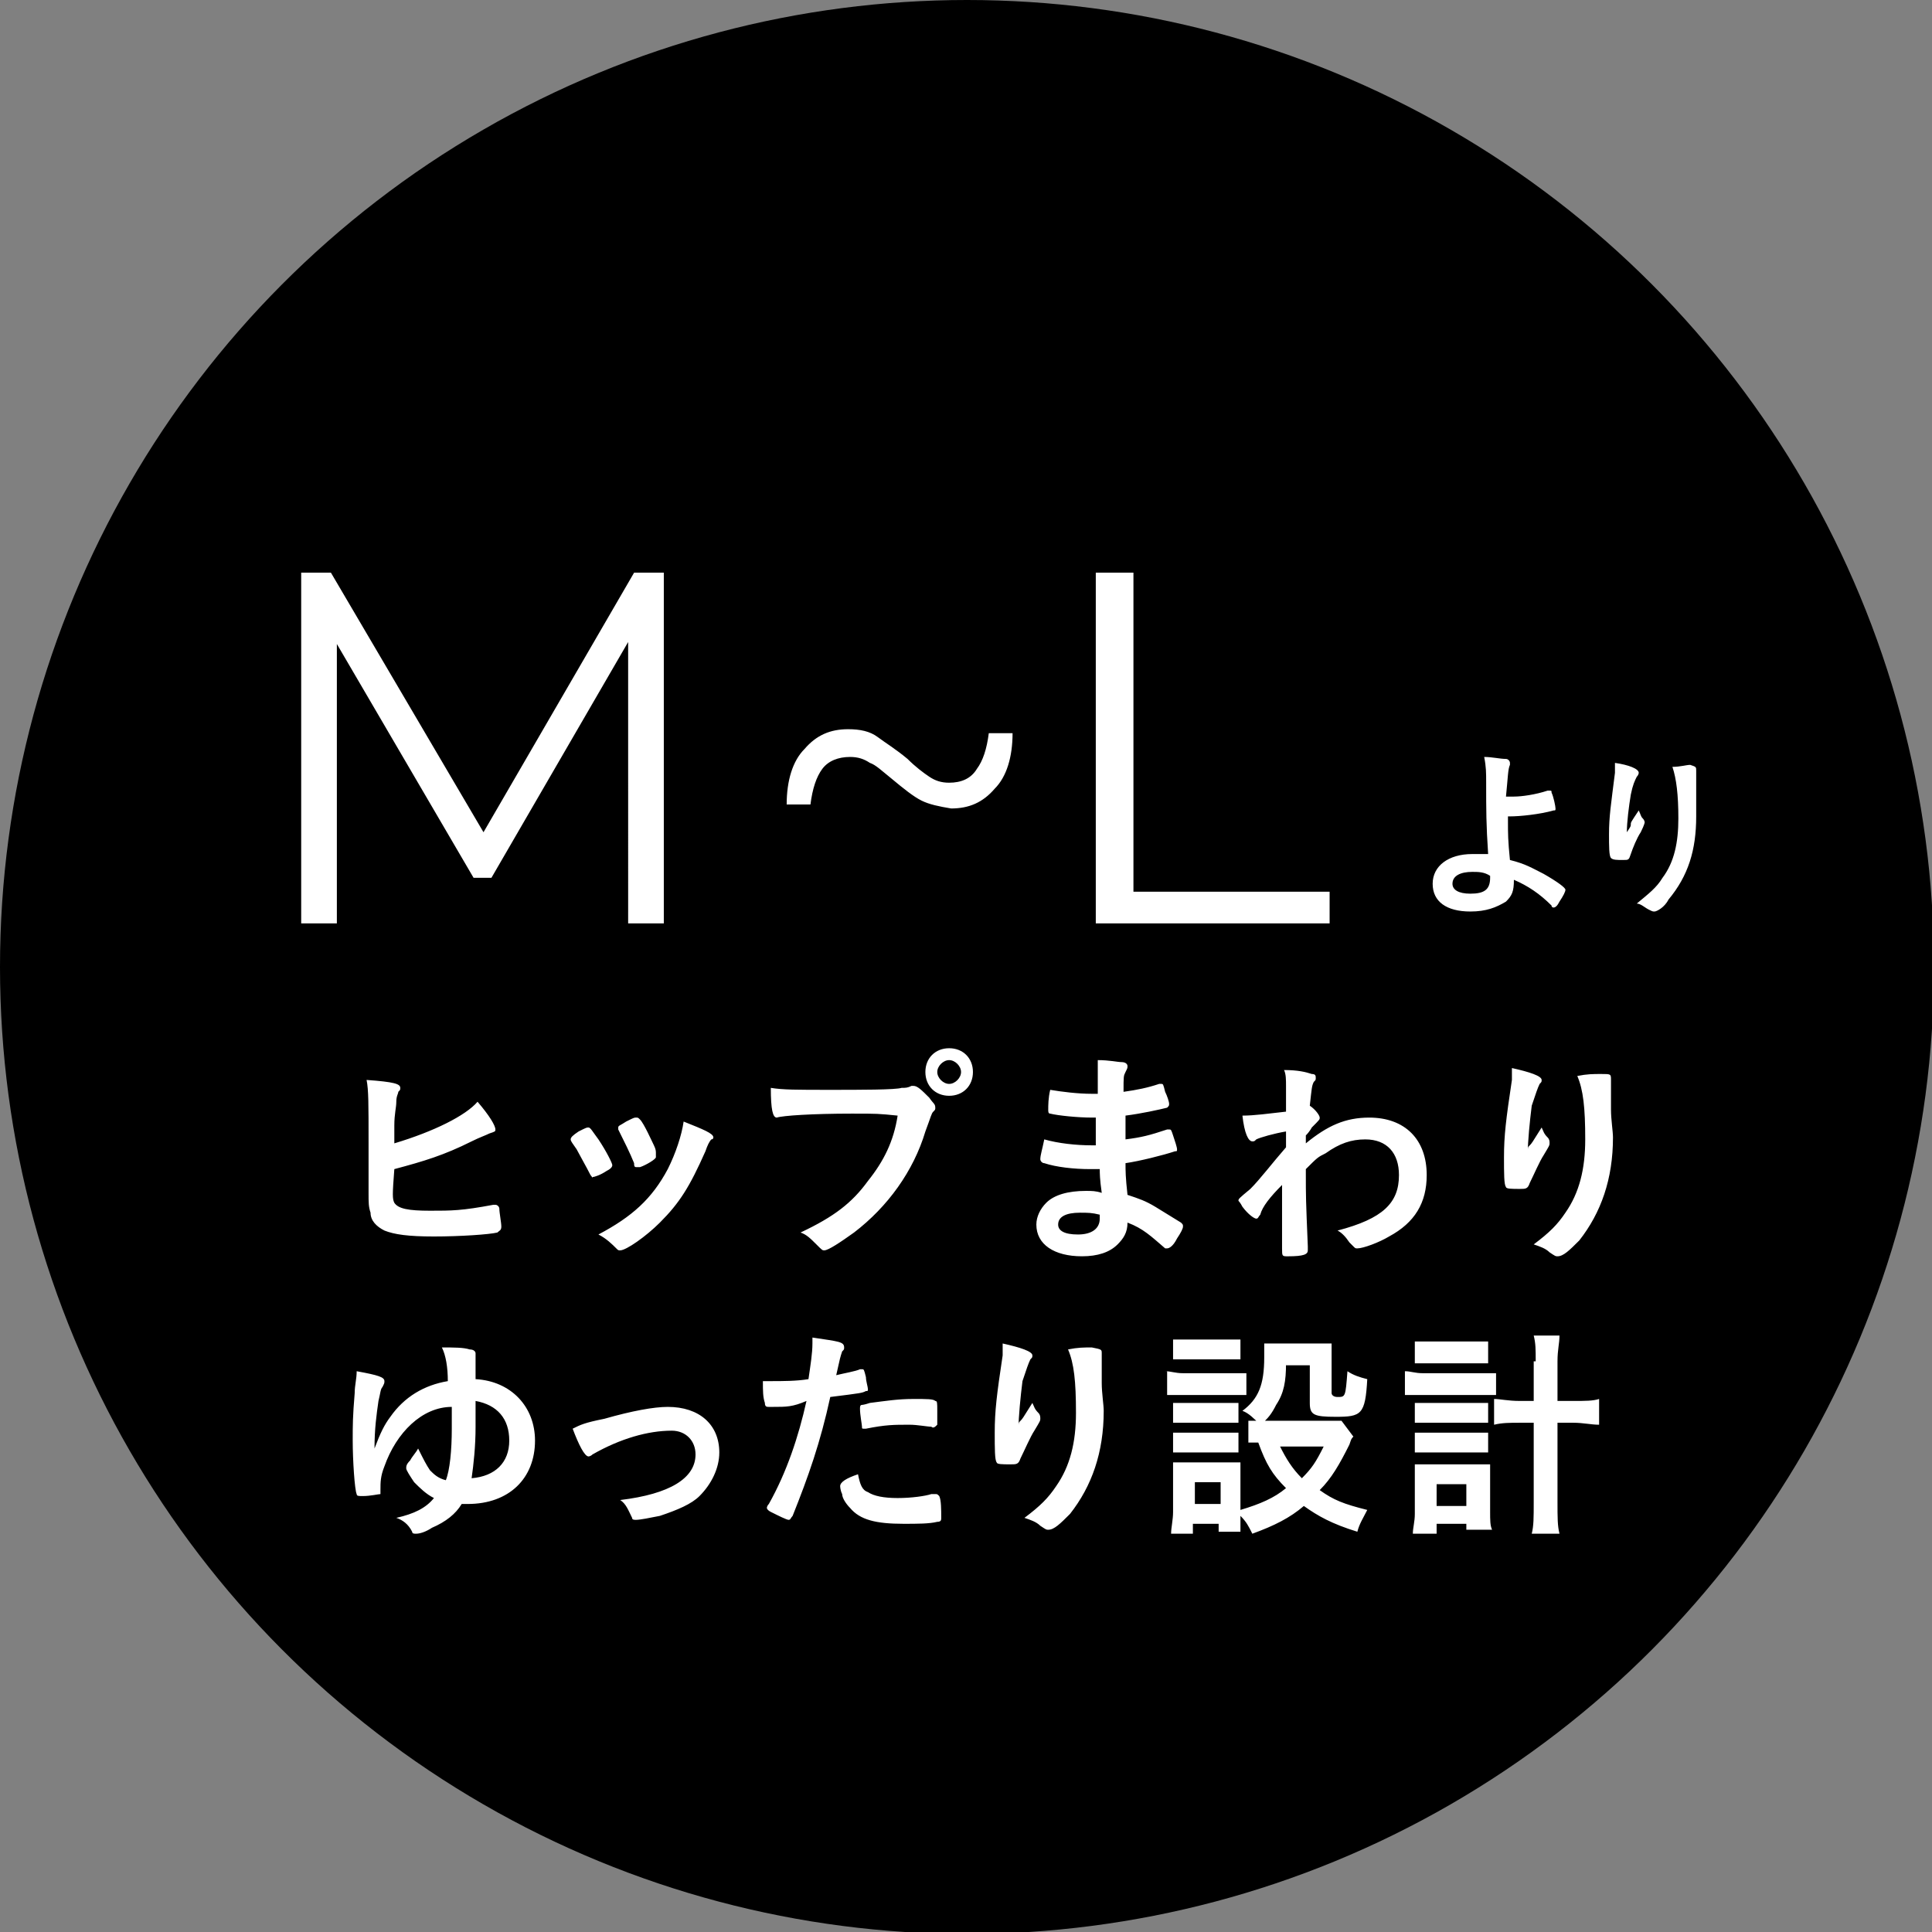 <svg xmlns="http://www.w3.org/2000/svg" viewBox="0 0 97.5 97.5"><rect x="0" y="0" width="97.5" height="97.5" fill="#808080" stroke="none"/><circle cx="48.8" cy="48.8" r="48.8"/><path d="M19.9 60.7c.2.3.7.4 1.8.4s1.6 0 3.2-.3h.1c.1 0 .2.1.2.2 0 .2.1.7.1.9 0 .2-.1.2-.2.3-.4.1-1.9.2-3.2.2-1.3 0-2-.1-2.5-.3-.4-.2-.7-.5-.7-.9-.1-.3-.1-.5-.1-1v-2.5c0-2 0-2.7-.1-3.2 1.4.1 1.7.2 1.7.4 0 .1 0 .1-.1.2 0 .1-.1.2-.1.5s-.1.6-.1 1.2v.9c2-.6 3.6-1.4 4.2-2.1.6.7.9 1.2.9 1.4 0 .1 0 .1-.3.2-.2.1-.5.2-.9.4-1.4.7-2.4 1-3.9 1.4-.1 1.3-.1 1.5 0 1.7zm9.9-1.4c-.2-.4-.6-1.1-.7-1.3-.2-.3-.3-.4-.3-.5 0-.1.1-.2.4-.4.4-.2.4-.2.5-.2.1 0 .2.2.5.6.4.6.7 1.2.7 1.3 0 .1-.1.2-.3.3-.3.2-.6.3-.7.3 0 .1 0 0-.1-.1zm6.2-1.9s0 .1-.1.1c-.1.1-.2.3-.3.6-.8 1.8-1.3 2.6-2.3 3.6-.7.7-1.7 1.4-2 1.4-.1 0-.1 0-.2-.1-.2-.2-.5-.5-.9-.7 1.7-.9 2.7-1.8 3.5-3.3.4-.8.7-1.7.8-2.4 1 .4 1.5.6 1.5.8zm-2.9 1c0 .1-.5.4-.8.5h-.2c-.1 0-.1-.1-.1-.2-.2-.5-.5-1.1-.8-1.7v-.1c0-.1.1-.1.4-.3.4-.2.4-.2.5-.2.1 0 .1 0 .2.1.2.2.6 1.1.7 1.3.1.2.1.3.1.4v.2zm9.9-2.2c-2 0-3.5.1-3.8.2-.2 0-.3-.4-.3-1.5.6.1 1.3.1 3 .1 1.5 0 3.3 0 3.6-.1.2 0 .3 0 .5-.1h.1c.2 0 .4.2.8.6.2.3.3.3.3.5 0 .1 0 .1-.1.2s-.1.2-.4 1c-.6 2-1.9 3.8-3.6 5.1-.7.5-1.3.9-1.5.9-.1 0-.1 0-.4-.3-.3-.3-.5-.5-.8-.6 1.7-.8 2.6-1.5 3.4-2.6.8-1 1.3-2 1.5-3.3-1-.1-1-.1-2.3-.1zm6.1-2.1c0 .7-.5 1.2-1.2 1.2s-1.2-.5-1.2-1.2.5-1.2 1.2-1.2 1.2.5 1.2 1.2zm-1.8 0c0 .3.3.6.6.6s.6-.3.6-.6-.3-.6-.6-.6-.6.3-.6.6zm8 3.6v-1.3h-.2c-.7 0-1.7-.1-2.1-.2-.1 0-.1-.1-.1-.2 0-.2 0-.6.1-1 .6.1 1.4.2 2.1.2h.3v-1.7c.6 0 1 .1 1.2.1.2 0 .3.1.3.2s0 .1-.1.3c-.1.2-.1.2-.1 1 .7-.1 1.2-.2 1.8-.4h.1c.1 0 .1 0 .2.4.1.2.2.5.2.6 0 .1 0 .1-.1.2-.4.1-1.3.3-2.1.4v1.2c.8-.1 1.2-.2 2.1-.5h.1c.1 0 .1 0 .2.3s.2.6.2.7c0 .1 0 .1-.1.1-.6.2-1.8.5-2.5.6 0 .4 0 .7.1 1.6.6.2.9.3 1.4.6.5.3.8.5 1.3.8.1.1.1.1.1.2s-.1.3-.3.6c-.2.4-.4.5-.5.5h-.1c-.7-.6-1.1-1-1.9-1.3 0 .5-.2.8-.5 1.1-.4.4-1 .6-1.8.6-1.4 0-2.3-.6-2.3-1.6 0-.4.2-.8.5-1.1.4-.4 1.1-.6 2-.6.3 0 .5 0 .8.1-.1-.7-.1-1-.1-1.2H55c-.8 0-1.7-.1-2.3-.3-.1 0-.2-.1-.2-.2 0-.2.1-.5.2-1 .7.2 1.6.3 2.4.3h.2zm-.8 3.5c-.7 0-1.1.2-1.1.6 0 .3.3.5 1 .5s1.1-.3 1.1-.8v-.2c-.4-.1-.6-.1-1-.1zm10.2.4v-1.8c-.6.6-1 1.1-1.1 1.5-.1.1-.1.2-.2.2s-.4-.2-.7-.6c-.1-.2-.2-.3-.2-.3 0-.1 0-.1.6-.6.5-.5 1.1-1.3 1.8-2.1v-.8c-.6.1-1.3.3-1.5.4-.1.1-.1.1-.2.1-.2 0-.4-.4-.5-1.3.6 0 1.3-.1 2.2-.2v-1.3c0-.3 0-.6-.1-.8.7 0 1.1.1 1.4.2.2 0 .2.1.2.2s0 .1-.1.2c-.1.2-.1.3-.2 1.2.3.2.5.5.5.6 0 .1 0 .1-.4.5 0 0-.1.2-.3.4v.4c1.1-.9 2-1.3 3.2-1.3 1.8 0 2.9 1.1 2.9 2.9 0 1.4-.6 2.4-1.9 3.1-.5.3-1.3.6-1.6.6-.1 0-.1 0-.2-.1l-.2-.2c-.2-.3-.4-.5-.6-.6 2.3-.6 3.1-1.4 3.1-2.8 0-1.1-.6-1.8-1.7-1.8-.7 0-1.3.2-2 .7-.4.2-.4.2-1 .8v.2c0 1.2 0 1.3.1 3.7v.2c0 .2-.2.3-1 .3-.3 0-.3 0-.3-.4v-1.4zm12.5-3.8c.1-.1.1-.1.6-.9.1.2.1.3.3.5.1.1.1.2.1.3 0 .1 0 .1-.3.6-.2.3-.5 1-.7 1.4-.1.3-.2.3-.5.3-.4 0-.7 0-.7-.1-.1-.1-.1-.7-.1-1.5 0-1.1.1-1.9.4-3.9v-.6c.9.2 1.5.4 1.5.6 0 .1 0 .1-.1.2-.1.2-.2.5-.4 1.1-.1.8-.2 1.8-.2 2.4 0-.3 0-.3.1-.4zm4.1-3.3V56c0 .5.1 1.1.1 1.4 0 2.1-.6 3.8-1.7 5.2-.5.5-.8.8-1.1.8-.1 0-.1 0-.4-.2-.2-.2-.5-.3-.8-.4.8-.6 1.2-1 1.6-1.6.7-1 1-2.2 1-3.7 0-1.6-.1-2.5-.4-3.2.5-.1.8-.1 1.2-.1.5 0 .5 0 .5.3zM19.4 74c-.2.5-.2.8-.2 1.2v.2c-.1 0-.5.1-.9.1-.2 0-.3 0-.3-.1-.1-.2-.2-1.7-.2-2.7 0-.8 0-1.2.1-2.4 0-.4.1-.7.1-1.1 1.1.2 1.4.3 1.4.5 0 .1 0 .1-.1.3-.1.1-.1.3-.2.7-.1.7-.2 1.4-.2 2.4.3-.8.5-1.2.8-1.6.7-1 1.7-1.6 2.9-1.8 0-.7-.1-1.3-.3-1.7.6 0 1.1 0 1.4.1.2 0 .3.1.3.2v1.3c1.8.1 3 1.4 3 3.1 0 1.9-1.3 3.2-3.4 3.2h-.3c-.3.5-.8.9-1.5 1.2-.3.2-.6.3-.8.3-.1 0-.2 0-.2-.1-.2-.4-.5-.6-.8-.7.9-.2 1.5-.5 1.9-1-.4-.2-.7-.5-1-.8-.2-.3-.4-.6-.4-.7 0-.1 0-.2.2-.4.1-.2.3-.4.4-.6.3.6.4.8.6 1.1.2.2.4.4.8.5.2-.5.3-1.5.3-2.6V71c-1.5 0-2.8 1.3-3.4 3zm4.6-2c0 1-.1 1.9-.2 2.6 1.2-.1 1.9-.8 1.9-1.9 0-1.1-.6-1.8-1.7-2V72zm6.5-.4c1.4-.4 2.5-.6 3.2-.6 1.6 0 2.6.9 2.6 2.3 0 .8-.4 1.6-1 2.2-.4.4-1.1.7-2 1-.5.1-1 .2-1.2.2-.1 0-.2 0-.2-.1-.2-.4-.3-.7-.6-.9 2.5-.3 3.8-1.1 3.8-2.3 0-.7-.5-1.2-1.2-1.2-1.2 0-2.6.4-4 1.2-.1.1-.2.1-.2.1-.2 0-.5-.6-.8-1.4.4-.2.6-.3 1.6-.5zM39 71c-.1 0-.1 0 0 0h-.2c-.1 0-.2 0-.2-.2-.1-.3-.1-.6-.1-1.1h.4c.6 0 1.3 0 1.9-.1.1-.7.2-1.3.2-1.8v-.3c1.3.2 1.6.2 1.6.5 0 .1 0 .1-.1.2-.1.3-.1.3-.3 1.2.4-.1 1-.2 1.2-.3h.1c.1 0 .1 0 .2.4 0 .2.1.5.1.6 0 .1 0 .1-.1.1-.2.1-.2.1-1.8.3-.5 2.3-1.1 4-1.9 6-.1.1-.1.2-.2.2s-.5-.2-.9-.4c-.2-.1-.2-.2-.2-.2s0-.1.1-.2c.9-1.6 1.5-3.4 1.9-5.2-.7.3-1 .3-1.7.3zm4.8 4.3c.3.2.8.3 1.5.3s1.4-.1 1.7-.2h.2c.1 0 .1 0 .2.1.1.2.1.7.1 1.1 0 .1 0 .2-.2.2-.4.1-1 .1-1.7.1-1.4 0-2.2-.2-2.7-.8-.2-.2-.4-.5-.4-.7-.1-.2-.1-.4-.1-.4 0-.2.3-.4.9-.6.1.5.2.8.5.9zM47 72c-.2 0-.7-.1-1.1-.1-.8 0-1.2 0-2.2.2h-.1c-.1 0-.1 0-.1-.1s-.1-.6-.1-.9c0-.1 0-.2.1-.2 0 0 .1 0 .4-.1.8-.1 1.4-.2 2.2-.2.7 0 1 0 1.1.1.1 0 .1.1.1.5v.7c-.1.1-.2.2-.3.1 0 .1 0 .1 0 0zm4.5-.3c.1-.1.1-.1.6-.9.1.2.1.3.3.5.1.1.1.2.1.3 0 .1 0 .1-.3.6-.2.3-.5 1-.7 1.4-.1.3-.2.3-.5.3-.4 0-.7 0-.7-.1-.1-.1-.1-.7-.1-1.5 0-1.1.1-1.9.4-3.9v-.6c.9.2 1.5.4 1.5.6 0 .1 0 .1-.1.2-.1.2-.2.5-.4 1.1-.1.8-.2 1.8-.2 2.4 0-.3 0-.3.1-.4zm4.1-3.4c0 .1 0 .1 0 0v1.5c0 .5.1 1.1.1 1.4 0 2.1-.6 3.8-1.7 5.2-.5.5-.8.8-1.1.8-.1 0-.1 0-.4-.2-.2-.2-.5-.3-.8-.4.8-.6 1.2-1 1.6-1.6.7-1 1-2.2 1-3.7 0-1.6-.1-2.5-.4-3.2.5-.1.8-.1 1.2-.1.5.1.5.1.5.3zm3.2.9c.3 0 .5.1.9.1h3.2v1.1h-4v-1.2zm9.5 3.3c-.1.1-.1.1-.2.4-.5 1-.9 1.7-1.5 2.3.7.5 1.2.7 2.4 1-.2.4-.4.7-.5 1.1-1.3-.4-2-.8-2.7-1.3-.7.6-1.5 1-2.6 1.4-.2-.4-.3-.6-.6-.9v.8h-1.1v-.4h-1.3v.5h-1.1c0-.3.1-.7.1-1.1v-2.5h3.4v2.4c1-.3 1.7-.6 2.3-1.1-.7-.7-1-1.2-1.4-2.3H63v-1.1h4.7l.6.8zm-9.1-4.9h3.4v1h-3.4v-1zm0 3.2h3.3v1h-3.3v-1zm0 1.5h3.3v1h-3.3v-1zm1.1 3.6h1.3v-1.1h-1.3v1.1zm4.6-7.1c0 .9-.1 1.5-.5 2.1-.2.4-.4.7-.8 1-.3-.3-.6-.6-.9-.7.8-.6 1.1-1.3 1.1-2.7v-.7h3.4v2.5c0 .1.1.2.3.2.4 0 .4 0 .5-1.3.3.2.6.3 1 .4-.1 1.8-.3 1.9-1.6 1.9-1.1 0-1.3-.1-1.3-.7v-1.9h-1.2zm-.3 4.2c.3.6.6 1.1 1.1 1.6.5-.5.7-.8 1.1-1.6h-2.2zm6.3-3.8c.3 0 .5.1.9.1h3.7v1.1h-4.6v-1.2zm.5-1.5h3.7v1.1h-3.7v-1.1zm1.1 9.7h-1.2c0-.3.1-.6.1-1v-2.5h3.8v2.4c0 .4 0 .7.1.9H74v-.3h-1.5v.5zm-1.1-6.6h3.7v1h-3.7v-1zm0 1.5h3.7v1h-3.7v-1zm1.1 3.7H74v-1.1h-1.5V76zm5-7.3c0-.6 0-.9-.1-1.3h1.3c0 .4-.1.7-.1 1.3v2h.8c.6 0 1 0 1.3-.1v1.3c-.4 0-.8-.1-1.3-.1h-.8v4c0 .8 0 1.2.1 1.6h-1.4c.1-.4.1-.8.1-1.6v-4h-.7c-.5 0-.9 0-1.3.1v-1.3c.3 0 .7.1 1.3.1h.7v-2zm-1.4-27.3c0 .7 0 1 .1 2 .8.2 1.1.4 1.7.7.7.4 1.1.7 1.1.8 0 .1-.1.3-.3.6-.1.2-.2.3-.3.3 0 0-.1 0-.1-.1-.6-.6-1.2-1-1.9-1.3 0 .6-.1.8-.4 1.1-.5.3-1 .5-1.8.5-1.2 0-1.9-.5-1.9-1.4 0-.9.8-1.5 2-1.5h.8c-.1-1.5-.1-2.2-.1-3.6 0-.5 0-.8-.1-1.3.4 0 .8.1 1.1.1.1 0 .2.1.2.2v.1c-.1.2-.1.6-.2 1.6h.4c.4 0 1.1-.1 1.7-.3h.1c.1 0 .1 0 .1.1.1.2.2.7.2.8 0 .1 0 .1-.1.1-.7.2-1.7.3-2.2.3h-.1v.2zM74.3 44c-.6 0-1 .2-1 .6 0 .3.3.5.9.5.7 0 1-.2 1-.8v-.1c-.3-.2-.6-.2-.9-.2zm8-2.4c0-.1 0-.1.4-.7.1.2.1.3.2.4.1.1.1.2.1.2s0 .1-.2.5c-.2.3-.4.8-.5 1.1-.1.3-.1.3-.4.3-.3 0-.5 0-.6-.1-.1-.1-.1-.6-.1-1.2 0-.9.1-1.5.3-3.1v-.5c.7.1 1.2.3 1.2.5 0 0 0 .1-.1.2-.1.2-.2.4-.3.9-.1.6-.2 1.4-.2 1.9.2-.3.2-.3.2-.4zm3.3-2.7s0 .1 0 0v2.3c0 1.7-.4 3-1.4 4.2-.2.4-.6.6-.7.6-.1 0-.1 0-.3-.1-.2-.1-.4-.3-.6-.3.6-.5 1-.8 1.3-1.3.6-.8.8-1.8.8-3s-.1-2-.3-2.6c.4 0 .7-.1.9-.1.3.1.3.1.3.3zm-52.1-10v17.7h-1.8V32.4l-6.9 11.9h-.9L17 32.5v14.1h-1.8V28.9h1.5L24.4 42 32 28.9h1.5zm13 11.5c-.4-.2-.9-.6-1.5-1.1-.5-.4-.8-.7-1.1-.8-.3-.2-.6-.3-1-.3-.6 0-1.1.2-1.4.6-.3.4-.5 1-.6 1.8h-1.2c0-1.2.3-2.2.9-2.8.6-.7 1.3-1 2.2-1 .6 0 1.1.1 1.5.4s.9.6 1.5 1.1c.4.4.8.7 1.1.9.3.2.6.3 1 .3.6 0 1.1-.2 1.4-.7.3-.4.5-1 .6-1.8h1.2c0 1.2-.3 2.2-.9 2.8-.6.7-1.3 1-2.2 1-.6-.1-1.1-.2-1.5-.4zm8.8-11.5h1.9V45h9.9v1.6H55.3V28.9z" fill="#fff"/></svg>